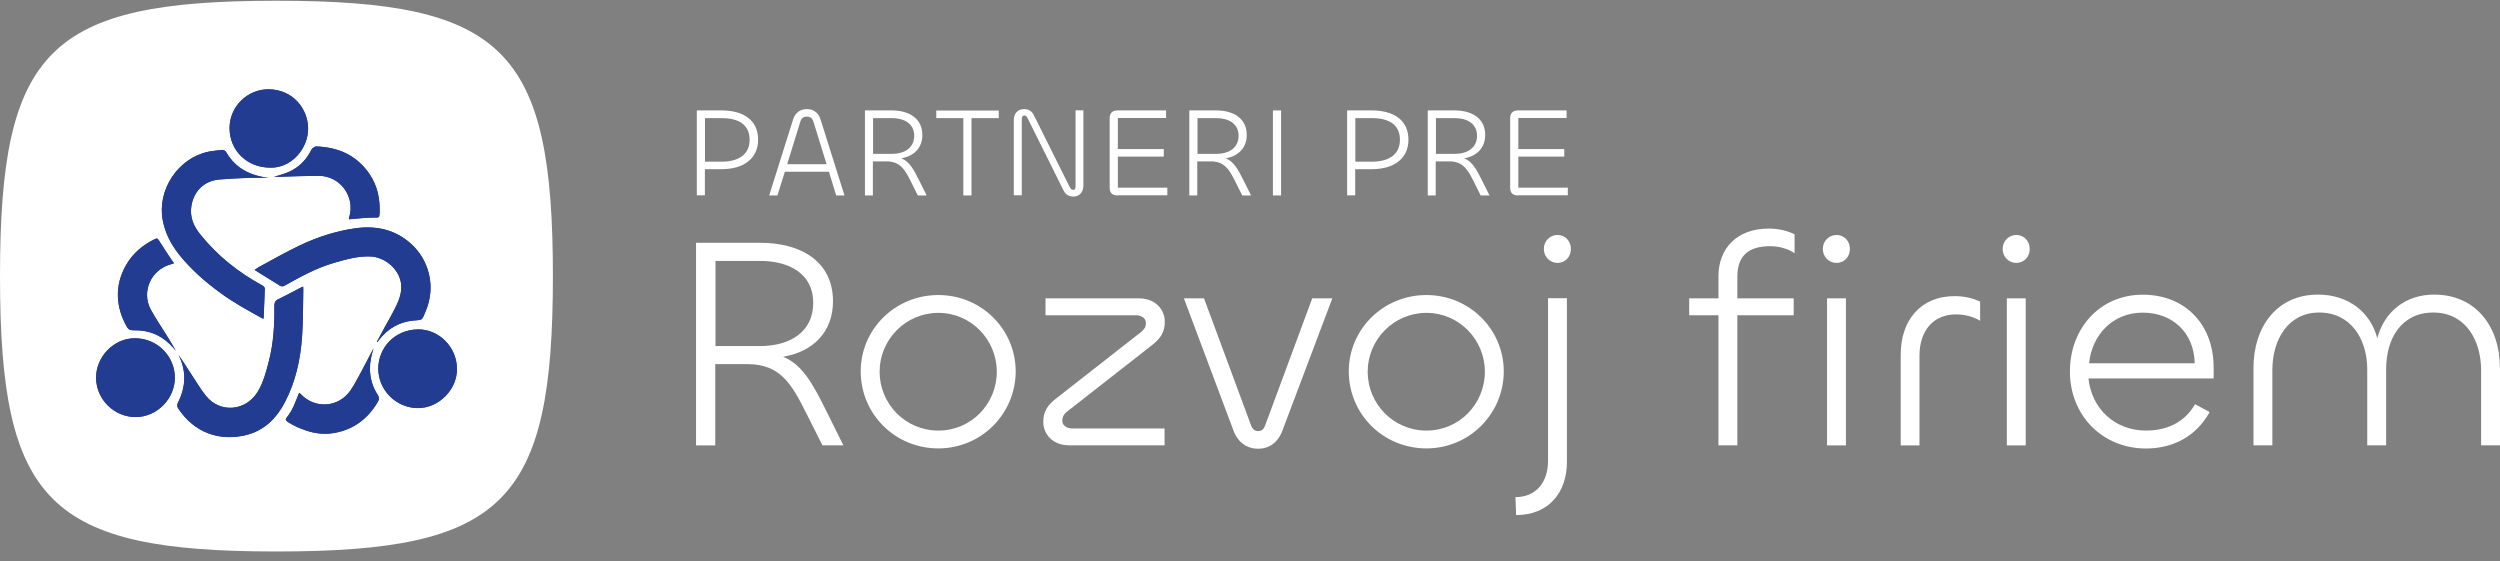 <?xml version="1.0" encoding="UTF-8"?> <svg xmlns="http://www.w3.org/2000/svg" width="236" height="53" viewBox="0 0 236 53" fill="none"><rect x="0" y="0" width="236" height="53" fill="#808080" stroke="none"/><g clip-path="url(#clip0_1700_1051)"><path d="M65.78 18.452V10.424H68.105C70.159 10.424 71.566 11.328 71.566 13.187C71.566 15.046 70.096 15.97 68.126 15.97H66.541V18.442H65.769L65.78 18.452ZM66.551 11.151V15.264H68.115C69.596 15.264 70.763 14.672 70.763 13.197C70.763 11.723 69.669 11.151 68.115 11.151H66.551Z" fill="white"></path><path d="M74.871 11.266C75.08 10.622 75.56 10.3 76.164 10.3C76.769 10.3 77.249 10.611 77.457 11.266L79.72 18.452H78.938L78.25 16.209H74.09L73.391 18.452H72.609L74.871 11.266ZM74.308 15.503H78.031L76.79 11.494C76.686 11.162 76.488 11.006 76.164 11.006C75.841 11.006 75.643 11.162 75.549 11.494L74.308 15.503Z" fill="white"></path><path d="M81.649 18.452V10.424H84.193C85.798 10.424 87.07 11.162 87.07 12.74C87.07 13.935 86.309 14.734 85.089 14.942C85.861 15.254 86.267 16.022 86.789 17.071L87.477 18.452H86.643L86.007 17.175C85.444 16.043 84.996 15.233 83.682 15.233H82.399V18.452H81.638H81.649ZM82.42 11.151V14.527H84.172C85.392 14.527 86.299 13.966 86.299 12.813C86.299 11.66 85.35 11.151 84.203 11.151H82.431H82.42Z" fill="white"></path><path d="M94.275 11.151H91.71V18.452H90.939V11.151H88.384V10.435H94.285V11.151H94.275Z" fill="white"></path><path d="M95.703 18.452V11.349C95.703 10.674 96.099 10.3 96.673 10.3C97.132 10.3 97.413 10.497 97.611 10.902L100.948 17.59C101.073 17.829 101.146 17.923 101.313 17.923C101.459 17.923 101.532 17.819 101.532 17.601V10.414H102.272V17.528C102.272 18.203 101.823 18.556 101.344 18.556C100.927 18.556 100.583 18.38 100.385 17.954L97.027 11.203C96.934 10.996 96.861 10.902 96.715 10.902C96.537 10.902 96.454 11.037 96.454 11.286V18.432H95.714L95.703 18.452Z" fill="white"></path><path d="M105.525 18.452C104.941 18.452 104.753 18.162 104.753 17.694V11.182C104.753 10.715 104.951 10.424 105.525 10.424H110.081V11.141H105.525V14.07H109.862V14.786H105.525V17.715H110.196V18.431H105.525V18.452Z" fill="white"></path><path d="M112.271 18.452V10.424H114.815C116.42 10.424 117.692 11.162 117.692 12.74C117.692 13.935 116.931 14.734 115.711 14.942C116.483 15.254 116.89 16.022 117.411 17.071L118.099 18.452H117.265L116.629 17.175C116.066 16.043 115.618 15.233 114.304 15.233H113.021V18.452H112.26H112.271ZM113.042 11.151V14.527H114.794C116.014 14.527 116.921 13.966 116.921 12.813C116.921 11.66 115.972 11.151 114.825 11.151H113.053H113.042Z" fill="white"></path><path d="M120.935 10.424V18.452H120.163V10.424H120.935Z" fill="white"></path><path d="M127.17 18.452V10.424H129.495C131.549 10.424 132.957 11.328 132.957 13.187C132.957 15.046 131.486 15.97 129.516 15.97H127.931V18.442H127.16L127.17 18.452ZM127.942 11.151V15.264H129.505C130.986 15.264 132.154 14.672 132.154 13.197C132.154 11.723 131.059 11.151 129.505 11.151H127.942Z" fill="white"></path><path d="M134.781 18.452V10.424H137.325C138.931 10.424 140.203 11.162 140.203 12.74C140.203 13.935 139.442 14.734 138.222 14.942C138.993 15.254 139.4 16.022 139.921 17.071L140.61 18.452H139.775L139.139 17.175C138.576 16.043 138.128 15.233 136.814 15.233H135.532V18.452H134.771H134.781ZM135.553 11.151V14.527H137.304C138.524 14.527 139.431 13.966 139.431 12.813C139.431 11.66 138.483 11.151 137.336 11.151H135.563H135.553Z" fill="white"></path><path d="M143.331 18.452C142.747 18.452 142.559 18.162 142.559 17.694V11.182C142.559 10.715 142.757 10.424 143.331 10.424H147.887V11.141H143.331V14.07H147.668V14.786H143.331V17.715H148.002V18.431H143.331V18.452Z" fill="white"></path><path d="M65.707 42.038V22.919H71.764C75.591 22.919 78.635 24.663 78.635 28.444C78.635 31.279 76.821 33.19 73.923 33.678C75.758 34.425 76.738 36.253 77.979 38.746L79.615 42.038H77.635L76.112 39.005C74.757 36.316 73.704 34.374 70.566 34.374H67.521V42.048H65.707V42.038ZM67.542 24.632V32.67H71.712C74.611 32.67 76.769 31.32 76.769 28.578C76.769 25.837 74.496 24.632 71.764 24.632H67.542Z" fill="white"></path><path d="M81.252 35.059C81.252 31.081 84.495 27.852 88.582 27.852C92.669 27.852 95.881 31.113 95.881 35.059C95.881 39.005 92.69 42.329 88.582 42.329C84.474 42.329 81.252 39.068 81.252 35.059ZM94.098 35.09C94.098 32.058 91.658 29.534 88.582 29.534C85.506 29.534 83.035 32.047 83.035 35.09C83.035 38.133 85.475 40.647 88.582 40.647C91.689 40.647 94.098 38.123 94.098 35.09Z" fill="white"></path><path d="M109.925 42.038H100.927C99.342 42.038 98.487 40.948 98.487 39.836C98.487 38.86 98.862 38.289 99.634 37.666L107.652 31.393C107.85 31.248 107.965 31.102 108.059 30.967C108.152 30.832 108.173 30.656 108.173 30.51C108.173 30.282 108.09 30.105 107.944 29.991C107.767 29.846 107.516 29.762 107.224 29.762H98.696V28.163H107.516C109.101 28.163 109.956 29.254 109.956 30.365C109.956 31.341 109.581 31.912 108.809 32.535L100.791 38.808C100.593 38.954 100.447 39.12 100.364 39.296C100.301 39.442 100.281 39.556 100.281 39.701C100.281 39.899 100.333 40.044 100.458 40.158C100.635 40.356 100.917 40.449 101.229 40.449H109.935V42.048L109.925 42.038Z" fill="white"></path><path d="M111.76 28.163H113.657L118.11 40.179C118.224 40.491 118.454 40.698 118.766 40.698C119.11 40.698 119.309 40.501 119.423 40.179L123.875 28.163H125.773L121.06 40.646C120.633 41.789 119.799 42.36 118.766 42.36C117.734 42.36 116.869 41.789 116.441 40.646L111.76 28.163Z" fill="white"></path><path d="M127.326 35.059C127.326 31.081 130.569 27.852 134.656 27.852C138.743 27.852 141.955 31.113 141.955 35.059C141.955 39.005 138.764 42.329 134.656 42.329C130.548 42.329 127.326 39.068 127.326 35.059ZM140.172 35.09C140.172 32.058 137.732 29.534 134.656 29.534C131.58 29.534 129.109 32.047 129.109 35.09C129.109 38.133 131.549 40.647 134.656 40.647C137.763 40.647 140.172 38.123 140.172 35.09Z" fill="white"></path><path d="M147.918 28.163V43.586C147.918 46.566 146.135 48.623 143.122 48.623L143.06 46.93C144.989 46.93 146.135 45.528 146.135 43.523V28.153H147.918V28.163ZM145.739 23.5C145.739 22.752 146.313 22.181 147.032 22.181C147.752 22.181 148.294 22.752 148.294 23.5C148.294 24.248 147.752 24.819 147.032 24.819C146.313 24.819 145.739 24.248 145.739 23.5Z" fill="white"></path><path d="M162.223 42.038V29.762H159.46V28.163H162.223V26.076C162.223 23.469 163.944 21.579 166.967 21.579C167.885 21.579 168.719 21.776 169.407 22.119V23.895C168.771 23.489 167.968 23.24 167.113 23.24C165.184 23.24 164.006 24.04 164.006 26.107V28.163H169.324V29.762H164.006V42.038H162.223Z" fill="white"></path><path d="M172.076 23.5C172.076 22.752 172.65 22.181 173.369 22.181C174.088 22.181 174.631 22.752 174.631 23.5C174.631 24.248 174.088 24.819 173.369 24.819C172.65 24.819 172.076 24.248 172.076 23.5ZM174.255 28.163V42.048H172.472V28.163H174.255Z" fill="white"></path><path d="M179.427 42.038V33.48C179.427 30.25 181.293 27.955 184.515 27.955C185.38 27.955 186.214 28.132 186.923 28.474V30.281C186.235 29.876 185.453 29.679 184.65 29.679C182.523 29.679 181.199 31.195 181.199 33.574V42.048H179.416L179.427 42.038Z" fill="white"></path><path d="M189.05 23.5C189.05 22.752 189.624 22.181 190.343 22.181C191.063 22.181 191.605 22.752 191.605 23.5C191.605 24.248 191.063 24.819 190.343 24.819C189.624 24.819 189.05 24.248 189.05 23.5ZM191.229 28.163V42.048H189.446V28.163H191.229Z" fill="white"></path><path d="M195.4 35.059C195.4 31.05 198.184 27.82 202.271 27.82C206.358 27.82 208.965 30.707 208.965 34.664V35.724H197.152C197.443 38.559 199.623 40.646 202.584 40.646C204.481 40.646 206.202 39.93 207.213 38.154L208.589 38.902C207.328 41.186 205.138 42.339 202.584 42.339C198.476 42.339 195.4 39.224 195.4 35.069V35.059ZM207.182 34.291C207.119 31.403 205.086 29.513 202.271 29.513C199.456 29.513 197.475 31.601 197.214 34.291H207.182Z" fill="white"></path><path d="M236 34.716V42.038H234.217V34.966C234.217 32.047 232.695 29.503 229.703 29.503C226.71 29.503 225.251 31.933 225.251 34.851V42.038H223.468V34.883C223.468 31.933 221.862 29.503 218.932 29.503C216.002 29.503 214.511 32.047 214.511 34.945V42.038H212.729V34.737C212.729 30.843 214.939 27.81 218.817 27.81C221.716 27.81 223.791 29.503 224.416 31.933C225.052 29.503 227.002 27.81 229.786 27.81C233.727 27.81 235.99 30.843 235.99 34.706L236 34.716Z" fill="white"></path><path d="M0 26.065C0 4.661 4.608 0.07 26.097 0.07C47.586 0.07 52.194 4.661 52.194 26.065C52.194 47.47 47.586 52.06 26.097 52.06C4.608 52.06 0 47.48 0 26.065Z" fill="white"></path><path d="M28.62 27.062C28.547 27.093 28.495 27.103 28.453 27.124C27.724 27.509 27.004 27.903 26.264 28.256C25.972 28.402 25.899 28.588 25.899 28.89C25.92 30.634 25.826 32.369 25.388 34.072C25.117 35.111 24.867 36.149 24.272 37.074C23.136 38.829 20.769 39.005 19.456 37.395C18.913 36.731 18.486 35.973 18.006 35.256C17.819 34.965 17.631 34.664 17.443 34.384C17.256 34.093 17.057 33.812 16.87 33.532C17.61 35.028 17.558 36.513 16.818 37.977C16.713 38.185 16.703 38.361 16.828 38.569C18.361 40.864 20.707 41.674 23.198 41.082C24.929 40.667 26.108 39.493 26.91 37.946C27.911 36.004 28.37 33.916 28.516 31.756C28.62 30.302 28.599 28.848 28.631 27.394C28.631 27.301 28.631 27.197 28.62 27.072V27.062ZM25.388 16.791C23.668 16.593 22.271 15.918 21.384 14.402C21.27 14.194 21.113 14.122 20.884 14.153C20.477 14.215 20.071 14.236 19.674 14.319C16.807 14.921 14.826 17.933 15.368 20.779C15.598 22.004 16.15 23.053 16.911 24.019C18.038 25.431 19.393 26.615 20.853 27.675C22.093 28.578 23.428 29.305 24.762 30.043C24.804 30.063 24.856 30.063 24.888 30.074C24.929 29.118 24.981 28.183 25.002 27.249C25.002 27.155 24.908 27.02 24.815 26.968C22.531 25.733 20.54 24.154 18.913 22.129C18.267 21.329 17.892 20.446 18.079 19.387C18.329 17.985 19.309 17.05 20.738 16.936C21.676 16.863 22.615 16.822 23.563 16.78C24.168 16.759 24.762 16.78 25.398 16.78L25.388 16.791ZM35.575 32.275C35.575 32.275 35.606 32.296 35.627 32.306C35.679 32.224 35.741 32.14 35.794 32.068C36.596 31.04 37.649 30.406 38.953 30.271C39.922 30.167 39.776 30.344 40.193 29.347C41.173 26.989 40.454 24.517 38.796 23.022C37.274 21.651 35.45 21.267 33.458 21.568C31.675 21.828 29.965 22.378 28.349 23.147C27.015 23.77 25.732 24.517 24.439 25.213C24.314 25.286 24.189 25.379 24.033 25.483C24.158 25.566 24.241 25.618 24.325 25.67C25.013 26.096 25.711 26.522 26.399 26.958C26.577 27.072 26.702 27.072 26.879 26.958C28.38 26.117 29.892 25.286 31.56 24.808C32.687 24.486 33.812 24.154 35.001 24.216C36.221 24.279 37.431 25.213 37.775 26.387C38.014 27.207 37.806 27.997 37.472 28.724C37.118 29.503 36.669 30.25 36.252 31.008C36.023 31.434 35.794 31.86 35.564 32.286L35.575 32.275ZM25.492 15.825C27.536 15.887 29.11 13.987 29.089 12.117C29.069 10.31 27.692 8.462 25.388 8.43C23.355 8.41 21.676 10.071 21.676 12.086C21.676 14.205 23.324 15.814 25.503 15.825H25.492ZM12.824 39.369C14.826 39.358 16.526 37.634 16.505 35.62C16.494 33.709 14.93 31.953 12.762 31.933C10.76 31.912 9.06 33.667 9.071 35.671C9.081 37.707 10.791 39.389 12.824 39.369ZM43.134 34.809C43.134 32.795 41.445 31.071 39.453 31.102C37.232 31.133 35.721 32.857 35.71 34.799C35.71 36.835 37.41 38.517 39.432 38.527C41.445 38.538 43.175 36.741 43.134 34.809ZM35.251 32.909C34.866 33.646 34.49 34.384 34.094 35.121C33.781 35.713 33.468 36.305 33.093 36.855C31.988 38.455 29.777 38.631 28.433 37.24C28.38 37.188 28.318 37.136 28.245 37.074C27.911 37.904 27.64 38.725 27.077 39.41C26.91 39.608 26.983 39.701 27.171 39.826C27.703 40.189 28.287 40.428 28.891 40.636C29.798 40.947 30.716 41.03 31.654 40.854C33.448 40.511 34.761 39.483 35.679 37.925C35.814 37.686 35.804 37.51 35.658 37.271C35.157 36.513 34.918 35.661 34.928 34.747C34.928 34.114 35.074 33.511 35.262 32.909H35.251ZM16.411 24.85C16.338 24.746 16.286 24.684 16.244 24.621C15.817 23.977 15.389 23.344 14.983 22.69C14.868 22.503 14.795 22.492 14.628 22.575C13.492 23.136 12.553 23.905 11.907 25.016C11.375 25.94 11.094 26.937 11.125 27.997C11.166 29.025 11.469 29.991 11.99 30.884C12.115 31.091 12.251 31.174 12.501 31.185C12.897 31.185 13.304 31.185 13.69 31.268C14.91 31.486 15.838 32.182 16.599 33.127C16.38 32.743 16.15 32.358 15.921 31.985C15.368 31.081 14.764 30.209 14.253 29.284C13.293 27.571 14.253 25.442 16.14 24.954C16.213 24.933 16.296 24.912 16.401 24.871L16.411 24.85ZM25.899 16.687C26.003 16.687 26.118 16.687 26.222 16.687C27.526 16.656 28.818 16.583 30.122 16.593C32.113 16.593 33.531 18.525 32.999 20.426C32.978 20.509 32.968 20.602 32.947 20.696C33.02 20.696 33.051 20.685 33.083 20.685C33.812 20.623 34.553 20.529 35.283 20.529C35.825 20.529 35.825 20.581 35.846 20.031C35.887 18.743 35.627 17.518 34.897 16.438C33.698 14.672 31.967 13.893 29.871 13.82C29.746 13.82 29.6 13.924 29.496 14.018C29.402 14.101 29.36 14.236 29.298 14.34C28.777 15.285 28.015 15.949 27.015 16.334C26.66 16.469 26.274 16.562 25.909 16.676L25.899 16.687Z" fill="#223C91"></path><path d="M28.62 27.062C28.62 27.187 28.641 27.28 28.631 27.384C28.599 28.838 28.62 30.292 28.516 31.746C28.37 33.896 27.911 35.994 26.91 37.936C26.108 39.483 24.929 40.657 23.198 41.072C20.696 41.664 18.361 40.854 16.828 38.559C16.692 38.361 16.703 38.185 16.818 37.967C17.547 36.492 17.6 35.017 16.87 33.522C17.057 33.802 17.256 34.083 17.443 34.373C17.631 34.664 17.808 34.965 18.006 35.246C18.486 35.962 18.913 36.721 19.456 37.385C20.769 38.995 23.146 38.819 24.273 37.063C24.867 36.139 25.117 35.1 25.388 34.062C25.826 32.359 25.92 30.624 25.899 28.88C25.899 28.578 25.962 28.392 26.264 28.246C27.004 27.893 27.724 27.488 28.453 27.114C28.495 27.093 28.547 27.083 28.62 27.052V27.062Z" fill="#223C91"></path><path d="M25.388 16.791C24.762 16.791 24.158 16.77 23.553 16.791C22.615 16.822 21.666 16.863 20.727 16.947C19.309 17.061 18.319 17.995 18.069 19.397C17.881 20.457 18.256 21.35 18.903 22.139C20.529 24.154 22.521 25.743 24.804 26.979C24.898 27.031 24.992 27.166 24.992 27.259C24.961 28.194 24.919 29.129 24.877 30.084C24.846 30.084 24.794 30.084 24.752 30.053C23.418 29.316 22.073 28.589 20.842 27.685C19.383 26.626 18.027 25.442 16.901 24.029C16.14 23.074 15.587 22.015 15.358 20.789C14.816 17.933 16.797 14.932 19.664 14.329C20.06 14.246 20.467 14.215 20.873 14.163C21.103 14.132 21.259 14.205 21.374 14.412C22.26 15.929 23.668 16.593 25.378 16.801L25.388 16.791Z" fill="#223C91"></path><path d="M35.575 32.276C35.804 31.85 36.033 31.424 36.263 30.998C36.669 30.24 37.118 29.492 37.483 28.714C37.816 27.976 38.025 27.197 37.785 26.377C37.441 25.203 36.231 24.269 35.012 24.206C33.823 24.154 32.697 24.476 31.571 24.798C29.903 25.276 28.391 26.107 26.89 26.948C26.712 27.052 26.587 27.052 26.41 26.948C25.722 26.512 25.023 26.086 24.335 25.66C24.252 25.608 24.168 25.556 24.043 25.473C24.2 25.369 24.314 25.276 24.45 25.203C25.753 24.508 27.025 23.77 28.36 23.137C29.986 22.378 31.686 21.828 33.468 21.558C35.46 21.267 37.285 21.641 38.807 23.012C40.465 24.508 41.184 26.979 40.204 29.337C39.787 30.323 39.933 30.157 38.963 30.261C37.66 30.406 36.607 31.03 35.804 32.058C35.741 32.13 35.689 32.214 35.637 32.297C35.616 32.297 35.606 32.276 35.585 32.265L35.575 32.276Z" fill="#223C91"></path><path d="M25.492 15.825C23.313 15.825 21.666 14.205 21.666 12.086C21.666 10.072 23.345 8.399 25.378 8.431C27.692 8.462 29.069 10.3 29.079 12.117C29.1 13.997 27.526 15.898 25.482 15.825H25.492Z" fill="#223C91"></path><path d="M12.824 39.369C10.791 39.379 9.081 37.707 9.071 35.672C9.06 33.667 10.76 31.912 12.762 31.933C14.941 31.954 16.494 33.709 16.505 35.62C16.515 37.634 14.826 39.358 12.824 39.369Z" fill="#223C91"></path><path d="M43.134 34.799C43.175 36.731 41.445 38.538 39.432 38.517C37.41 38.507 35.7 36.825 35.71 34.789C35.71 32.847 37.232 31.123 39.453 31.092C41.445 31.061 43.123 32.785 43.134 34.799Z" fill="#223C91"></path><path d="M35.251 32.909C35.064 33.511 34.918 34.124 34.918 34.747C34.918 35.661 35.147 36.502 35.648 37.271C35.794 37.5 35.804 37.687 35.669 37.925C34.751 39.483 33.448 40.511 31.644 40.854C30.716 41.031 29.788 40.958 28.881 40.636C28.276 40.428 27.692 40.179 27.161 39.826C26.983 39.701 26.91 39.608 27.067 39.41C27.63 38.735 27.901 37.905 28.235 37.074C28.308 37.136 28.37 37.178 28.422 37.24C29.767 38.632 31.977 38.465 33.083 36.856C33.458 36.305 33.76 35.703 34.084 35.121C34.48 34.394 34.855 33.647 35.241 32.909H35.251Z" fill="#223C91"></path><path d="M16.411 24.85C16.296 24.881 16.223 24.912 16.15 24.933C14.253 25.431 13.304 27.561 14.263 29.264C14.774 30.188 15.379 31.06 15.931 31.964C16.161 32.338 16.39 32.722 16.609 33.106C15.848 32.161 14.92 31.465 13.7 31.247C13.314 31.175 12.908 31.175 12.512 31.164C12.272 31.164 12.126 31.071 12.001 30.863C11.479 29.97 11.167 29.004 11.135 27.976C11.094 26.917 11.386 25.92 11.917 24.995C12.553 23.884 13.492 23.105 14.639 22.555C14.805 22.472 14.878 22.492 14.993 22.669C15.389 23.323 15.827 23.957 16.255 24.601C16.296 24.673 16.348 24.736 16.421 24.829L16.411 24.85Z" fill="#223C91"></path><path d="M25.889 16.687C26.264 16.573 26.639 16.48 26.994 16.345C27.995 15.96 28.766 15.296 29.277 14.351C29.34 14.236 29.381 14.112 29.475 14.028C29.579 13.935 29.725 13.821 29.851 13.831C31.946 13.904 33.677 14.683 34.876 16.448C35.606 17.529 35.867 18.744 35.825 20.042C35.804 20.592 35.814 20.54 35.262 20.54C34.532 20.54 33.792 20.644 33.062 20.696C33.031 20.696 32.999 20.696 32.926 20.706C32.947 20.602 32.947 20.52 32.978 20.436C33.51 18.536 32.092 16.614 30.101 16.604C28.797 16.604 27.505 16.666 26.201 16.698C26.097 16.698 25.982 16.698 25.878 16.698L25.889 16.687Z" fill="#223C91"></path></g><defs><clipPath id="clip0_1700_1051"><rect width="236" height="52" fill="white" transform="translate(0 0.07)"></rect></clipPath></defs></svg> 